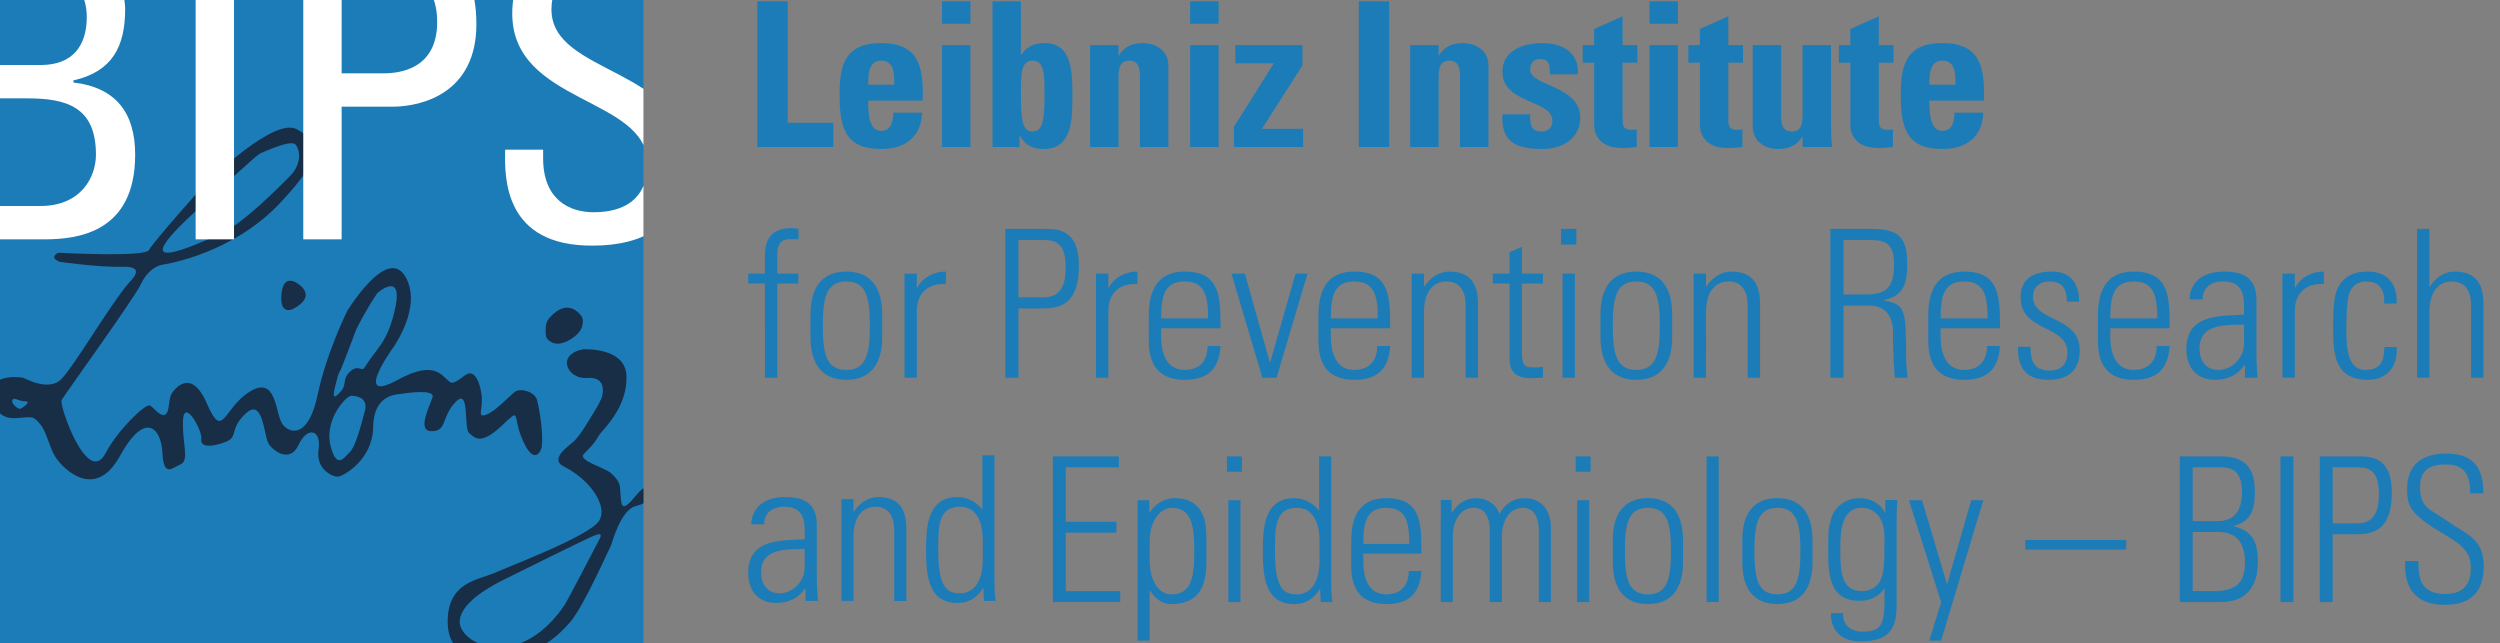 <?xml version="1.0" encoding="utf-8"?>
<!-- Generator: Adobe Illustrator 16.0.0, SVG Export Plug-In . SVG Version: 6.00 Build 0)  -->
<!DOCTYPE svg PUBLIC "-//W3C//DTD SVG 1.1//EN" "http://www.w3.org/Graphics/SVG/1.1/DTD/svg11.dtd">
<svg version="1.1" id="Ebene_1" xmlns="http://www.w3.org/2000/svg" xmlns:xlink="http://www.w3.org/1999/xlink" x="0px" y="0px"
	 width="477.734px" height="122.965px" viewBox="0 0 477.734 122.965" enable-background="new 0 0 477.734 122.965"
	 xml:space="preserve">
<rect x="0" y="0" width="477.734" height="122.965" fill="#808080" stroke="none"/>
<g id="Ebene_2">
	<g>
		<path fill="#1C7CB8" d="M144.712,28.088V0.256h5.82v23.206h8.712v4.626H144.712z"/>
		<path fill="#1C7CB8" d="M165.912,19.222c0,2.313,0.077,5.783,2.467,5.783c1.93,0,2.313-1.851,2.313-3.47h5.513
			c-0.077,2.12-0.771,3.855-2.082,5.05c-1.271,1.195-3.2,1.888-5.744,1.888c-7.016,0-7.939-4.278-7.939-10.369
			c0-5.32,0.771-9.869,7.939-9.869c7.324,0,8.136,4.742,7.941,10.986L165.912,19.222L165.912,19.222z M170.885,16.176
			c0-1.888,0.077-4.586-2.506-4.586c-2.505,0-2.467,2.929-2.467,4.586H170.885z"/>
		<path fill="#1C7CB8" d="M185.454,0.256v4.278h-5.436V0.256H185.454z M185.454,28.088h-5.436V8.622h5.436V28.088z"/>
		<path fill="#1C7CB8" d="M189.656,0.256h5.435V10.47h0.077c1.118-1.656,2.467-2.235,4.435-2.235c5.474,0,5.318,6.052,5.318,9.984
			c0,4.01,0.193,10.254-5.436,10.254c-2.082,0-3.585-0.655-4.587-2.544h-0.078v2.159h-5.165L189.656,0.256L189.656,0.256z
			 M199.601,18.182c0-3.894,0.039-6.592-2.313-6.592c-2.234,0-2.197,2.698-2.197,6.592c0,4.895,0.349,6.938,2.197,6.938
			C199.254,25.121,199.601,23.077,199.601,18.182z"/>
		<path fill="#1C7CB8" d="M213.747,10.588h0.077c0.539-0.887,1.195-1.465,1.927-1.813c0.771-0.385,1.658-0.539,2.66-0.539
			c2.583,0,4.857,1.542,4.857,4.24v15.612h-5.438V14.673c0-1.735-0.308-3.083-2.043-3.083c-1.732,0-2.043,1.348-2.043,3.083v13.415
			h-5.435V8.622h5.435L213.747,10.588L213.747,10.588z"/>
		<path fill="#1C7CB8" d="M232.865,0.256v4.278h-5.435V0.256H232.865z M232.865,28.088h-5.435V8.622h5.435V28.088z"/>
		<path fill="#1C7CB8" d="M248.901,12.476l-7.749,12.143h7.864v3.47h-13.224v-3.855l7.635-12.143h-7.364V8.622H248.9L248.901,12.476
			L248.901,12.476z"/>
		<path fill="#1C7CB8" d="M259.653,28.088V0.256h5.821v27.832H259.653z"/>
		<path fill="#1C7CB8" d="M274.917,10.588h0.077c0.54-0.887,1.195-1.465,1.928-1.813c0.771-0.385,1.657-0.539,2.659-0.539
			c2.583,0,4.857,1.542,4.857,4.24v15.612h-5.437V14.673c0-1.735-0.309-3.083-2.044-3.083c-1.732,0-2.043,1.348-2.043,3.083v13.415
			h-5.435V8.622h5.435L274.917,10.588L274.917,10.588z"/>
		<path fill="#1C7CB8" d="M292.417,21.843c-0.038,0.887,0,1.734,0.271,2.353c0.309,0.617,0.888,0.925,1.966,0.925
			c1.08,0,2.005-0.695,2.005-2.005c0-4.124-9.56-3.199-9.56-9.407c0-4.201,4.164-5.473,7.671-5.473c3.7,0,7.054,1.773,6.746,5.975
			h-5.32c0-1.349-0.153-2.159-0.538-2.505c-0.348-0.348-0.81-0.424-1.389-0.424c-1.195,0-1.853,0.77-1.853,2.082
			c0,3.083,9.563,2.928,9.563,9.174c0,3.392-2.775,5.936-7.286,5.936c-4.742,0-7.902-1.195-7.594-6.63L292.417,21.843
			L292.417,21.843z"/>
		<path fill="#1C7CB8" d="M302.438,8.622h2.196V5.537l5.437-2.428v5.513h2.813v3.354h-2.813v10.407c0,1.465-0.039,2.43,1.733,2.43
			c0.347,0,0.693,0,0.964-0.078v3.354c-0.731,0.078-1.503,0.193-2.813,0.193c-4.701,0-5.318-3.123-5.318-4.318V11.976h-2.196
			L302.438,8.622L302.438,8.622z"/>
		<path fill="#1C7CB8" d="M320.634,0.256v4.278h-5.437V0.256H320.634z M320.634,28.088h-5.437V8.622h5.437V28.088z"/>
		<path fill="#1C7CB8" d="M322.637,8.622h2.194V5.537l5.438-2.428v5.513h2.813v3.354h-2.813v10.407c0,1.465-0.039,2.43,1.733,2.43
			c0.349,0,0.693,0,0.964-0.078v3.354c-0.731,0.078-1.503,0.193-2.813,0.193c-4.703,0-5.318-3.123-5.318-4.318V11.976h-2.196
			L322.637,8.622L322.637,8.622z"/>
		<path fill="#1C7CB8" d="M344.454,26.123h-0.073c-0.541,0.848-1.158,1.465-1.932,1.811c-0.771,0.385-1.619,0.54-2.661,0.54
			c-2.581,0-4.854-1.542-4.854-4.24V8.622h5.435v13.49c0,1.735,0.313,3.008,2.044,3.008c1.733,0,2.043-1.273,2.043-3.008V8.622
			h5.437v15.611c0,1.272,0.077,2.583,0.189,3.855h-5.626L344.454,26.123L344.454,26.123z"/>
		<path fill="#1C7CB8" d="M351.392,8.622h2.198V5.537l5.435-2.428v5.513h2.813v3.354h-2.813v10.407c0,1.465-0.039,2.43,1.735,2.43
			c0.347,0,0.691,0,0.962-0.078v3.354c-0.731,0.078-1.503,0.193-2.813,0.193c-4.705,0-5.318-3.123-5.318-4.318V11.976h-2.198V8.622
			L351.392,8.622z"/>
		<path fill="#1C7CB8" d="M368.698,19.222c0,2.313,0.077,5.783,2.472,5.783c1.925,0,2.31-1.851,2.31-3.47h5.515
			c-0.077,2.12-0.771,3.855-2.082,5.05c-1.271,1.195-3.2,1.888-5.74,1.888c-7.02,0-7.943-4.278-7.943-10.369
			c0-5.32,0.771-9.869,7.943-9.869c7.32,0,8.132,4.742,7.938,10.986L368.698,19.222L368.698,19.222z M373.674,16.176
			c0-1.888,0.075-4.586-2.504-4.586c-2.509,0-2.472,2.929-2.472,4.586H373.674z"/>
	</g>
	<g>
		<path fill="#1C7CB8" d="M146.168,54.179h-3.189v-1.89h3.189V48.94c0-1.891,0.276-5.359,5.082-5.359
			c0.355,0,0.749,0.079,1.34,0.159v1.968h-1.771c-2.285,0-2.285,2.051-2.285,3.192v3.389h4.02v1.89h-4.02v18.006h-2.364
			L146.168,54.179L146.168,54.179z"/>
		<path fill="#1C7CB8" d="M154.875,64.383v-4.292c0-5.163,2.206-8.196,6.855-8.196c4.647,0,6.854,3.033,6.854,8.196v4.292
			c0,5.162-2.206,8.195-6.854,8.195C157.081,72.579,154.875,69.545,154.875,64.383z M157.239,62.217
			c0,5.201,0.591,8.473,4.491,8.473c3.899,0,4.492-3.271,4.492-8.473c0-5.161-0.593-8.43-4.492-8.43
			C157.83,53.787,157.239,57.056,157.239,62.217z"/>
		<path fill="#1C7CB8" d="M175.203,54.968h0.079c0.985-1.891,3.073-3.073,5.477-3.073v2.403c-3.349-0.275-5.555,1.733-5.555,5.083
			v12.805h-2.364V52.29h2.364L175.203,54.968L175.203,54.968z"/>
		<path fill="#1C7CB8" d="M192.103,43.74h7.801c2.364,0,6.265,0.314,6.265,6.894c0,5.713-1.852,8.315-6.736,8.315h-4.808v13.236
			h-2.521L192.103,43.74L192.103,43.74z M194.625,56.821h4.688c2.64,0,4.334-1.261,4.334-5.714c0-4.846-2.089-5.241-4.374-5.241
			h-4.649L194.625,56.821L194.625,56.821z"/>
		<path fill="#1C7CB8" d="M211.8,54.968h0.079c0.985-1.891,3.073-3.073,5.479-3.073v2.403c-3.352-0.275-5.558,1.733-5.558,5.083
			v12.805h-2.362V52.29h2.362V54.968L211.8,54.968z"/>
		<path fill="#1C7CB8" d="M221.885,62.729v1.537c0,2.76,0.749,6.422,4.492,6.422c2.955,0,4.413-1.893,4.373-4.569h2.482
			c-0.276,4.805-2.876,6.461-6.855,6.461c-3.428,0-6.854-1.379-6.854-7.408v-4.884c0-5.752,2.401-8.392,6.854-8.392
			c6.855,0,6.855,4.926,6.855,10.833H221.885L221.885,62.729z M230.868,60.838c0-4.411-0.709-7.051-4.491-7.051
			c-3.781,0-4.492,2.641-4.492,7.051H230.868z"/>
		<path fill="#1C7CB8" d="M242.646,69.191h0.08l4.846-16.902h2.285l-5.91,19.896h-2.718l-5.91-19.896h2.561L242.646,69.191z"/>
		<path fill="#1C7CB8" d="M254.307,62.729v1.537c0,2.76,0.748,6.422,4.49,6.422c2.954,0,4.413-1.893,4.373-4.569h2.483
			c-0.276,4.805-2.877,6.461-6.856,6.461c-3.429,0-6.854-1.379-6.854-7.408v-4.884c0-5.752,2.403-8.392,6.854-8.392
			c6.856,0,6.856,4.926,6.856,10.833H254.307L254.307,62.729z M263.291,60.838c0-4.411-0.709-7.051-4.492-7.051
			c-3.781,0-4.49,2.641-4.49,7.051H263.291z"/>
		<path fill="#1C7CB8" d="M272.114,72.186h-2.363V52.29h2.363v2.442h0.079c1.143-1.654,2.679-2.836,4.806-2.836
			c4.925,0,5.438,3.665,5.438,6.264v14.027h-2.364V58.279c0-2.326-0.906-4.492-3.664-4.492c-2.128,0-4.294,1.457-4.294,5.91
			L272.114,72.186L272.114,72.186z"/>
		<path fill="#1C7CB8" d="M285.271,54.179v-1.89h3.189v-4.098l2.364-1.025v5.123h4.02v1.89h-4.02v12.764
			c0,2.642,0.276,3.271,2.166,3.271c0.789,0,1.34-0.041,1.854-0.117v2.049c-0.711,0.078-1.496,0.117-2.245,0.117
			c-3.19,0-4.139-1.418-4.139-3.859V54.179H285.271z"/>
		<path fill="#1C7CB8" d="M298.311,46.734V43.74h2.916v2.994H298.311z M298.588,72.186V52.29h2.362v19.896H298.588z"/>
		<path fill="#1C7CB8" d="M305.838,64.383v-4.292c0-5.163,2.204-8.196,6.854-8.196c4.651,0,6.857,3.033,6.857,8.196v4.292
			c0,5.162-2.206,8.195-6.857,8.195C308.042,72.581,305.838,69.545,305.838,64.383z M308.199,62.217c0,5.201,0.591,8.473,4.49,8.473
			c3.9,0,4.492-3.271,4.492-8.473c0-5.161-0.592-8.43-4.492-8.43C308.79,53.787,308.199,57.056,308.199,62.217z"/>
		<path fill="#1C7CB8" d="M326.007,72.186h-2.363V52.29h2.363v2.442h0.08c1.142-1.654,2.678-2.836,4.807-2.836
			c4.925,0,5.437,3.665,5.437,6.264v14.027h-2.361V58.279c0-2.326-0.908-4.492-3.665-4.492c-2.129,0-4.295,1.457-4.295,5.91
			L326.007,72.186L326.007,72.186z"/>
		<path fill="#1C7CB8" d="M352.28,58.396v13.79h-2.521V43.74h7.839c5.479,0,6.854,1.812,6.854,6.816
			c0,3.545-0.591,5.909-4.408,6.776v0.079c3.979,0.828,4.213,1.299,4.213,11.464c0,1.104,0.195,2.207,0.275,3.311h-2.4
			c-0.236-0.828-0.354-5.557-0.396-7.092c-0.039-1.221,0.789-6.698-4.687-6.698H352.28z M352.28,56.268h4.101
			c3.781,0,5.555-0.985,5.555-5.752c0-3.9-1.537-4.649-4.49-4.649h-5.163L352.28,56.268L352.28,56.268z"/>
		<path fill="#1C7CB8" d="M370.837,62.729v1.537c0,2.76,0.749,6.422,4.493,6.422c2.952,0,4.41-1.893,4.369-4.569h2.486
			c-0.277,4.805-2.88,6.461-6.855,6.461c-3.429,0-6.854-1.379-6.854-7.408v-4.884c0-5.752,2.4-8.392,6.854-8.392
			c6.855,0,6.855,4.926,6.855,10.833H370.837L370.837,62.729z M379.818,60.838c0-4.411-0.71-7.051-4.488-7.051
			c-3.781,0-4.493,2.641-4.493,7.051H379.818z"/>
		<path fill="#1C7CB8" d="M391.558,72.581c-4.295,0-5.987-2.09-5.946-6.306h2.402c0,2.72,0.63,4.531,3.664,4.531
			c2.284,0,3.39-1.301,3.39-3.506c0-5.199-8.946-3.861-8.946-10.441c0-3.664,2.522-4.964,5.989-4.964c3.939,0,5.2,2.718,5.2,5.753
			h-2.325c-0.116-2.521-0.789-3.861-3.467-3.861c-1.692,0-3.034,1.103-3.034,2.875c0,4.964,8.942,3.625,8.942,10.282
			C397.427,70.688,395.263,72.581,391.558,72.581z"/>
		<path fill="#1C7CB8" d="M403.26,62.729v1.537c0,2.76,0.75,6.422,4.492,6.422c2.953,0,4.411-1.893,4.374-4.569h2.479
			c-0.275,4.805-2.873,6.461-6.854,6.461c-3.43,0-6.855-1.379-6.855-7.408v-4.884c0-5.752,2.401-8.392,6.855-8.392
			c6.854,0,6.854,4.926,6.854,10.833H403.26L403.26,62.729z M412.241,60.838c0-4.411-0.708-7.051-4.488-7.051
			c-3.785,0-4.492,2.641-4.492,7.051H412.241z"/>
		<path fill="#1C7CB8" d="M428.985,69.743h-0.08c-1.26,1.893-3.191,2.836-5.634,2.836c-3.546,0-5.476-2.404-5.476-5.869
			c0-6.975,7.013-6.266,11.028-6.583v-1.654c0-2.915-0.862-4.688-4.018-4.688c-2.167,0-3.898,1.063-3.898,3.428h-2.521
			c0.193-3.821,3.15-5.319,6.617-5.319c2.011,0,6.188,0.197,6.188,5.28v10.008c0,1.418,0,2.678,0.234,5.004h-2.442L428.985,69.743
			L428.985,69.743z M428.826,62.02c-3.387,0.119-8.51-0.274-8.51,4.572c0,2.244,1.142,4.098,3.585,4.098
			c2.721,0,4.925-2.442,4.925-5.043V62.02L428.826,62.02z"/>
		<path fill="#1C7CB8" d="M438.519,54.968h0.075c0.985-1.891,3.075-3.073,5.478-3.073v2.403c-3.349-0.275-5.553,1.733-5.553,5.083
			v12.805h-2.365V52.29h2.365V54.968z"/>
		<path fill="#1C7CB8" d="M455.613,58.001c0.122-2.481-0.787-4.215-3.506-4.215c-1.456,0-2.68,0.827-3.191,2.284
			c-0.313,0.908-0.55,3.626-0.55,6.265c0,3.586,0,8.354,3.662,8.354c3.113,0,3.507-1.971,3.626-4.373h2.365
			c0.195,5.357-3.587,6.265-5.438,6.265c-6.733,0-6.733-5.32-6.733-10.246c0-1.967,0.077-5.081,0.589-6.579
			c1.025-2.836,3.271-3.861,5.987-3.861c3.43,0,5.755,1.93,5.557,6.106H455.613L455.613,58.001z"/>
		<path fill="#1C7CB8" d="M461.88,72.186V43.74h2.361v10.991h0.079c1.145-1.654,2.678-2.836,4.811-2.836
			c4.923,0,5.437,3.665,5.437,6.264v14.026h-2.363V58.279c0-2.326-0.905-4.492-3.665-4.492c-2.129,0-4.296,1.457-4.296,5.91v12.491
			L461.88,72.186L461.88,72.186z"/>
	</g>
	<g>
		<path fill="#1C7CB8" d="M213.803,87.213v2.082h-10.14v10.408h9.675v2.082h-9.675v11.18h10.408v2.08h-12.875V87.213H213.803z"/>
		<path fill="#1C7CB8" d="M219.622,97.932l0.077-0.039c1.233-1.891,3.161-2.699,4.703-2.699c6.091,0,6.129,5.32,6.129,7.865v4.355
			c0,5.049-1.735,8.018-6.708,8.018c-1.426,0-2.853-0.693-4.047-2.545l-0.077-0.037v9.56h-2.313V95.581h2.234L219.622,97.932
			L219.622,97.932z M219.699,107.029c0,4.433,2.004,6.552,4.125,6.552c3.816,0,4.396-3.197,4.396-8.287
			c0-5.049-0.578-8.248-4.396-8.248c-1.503,0-4.125,1.695-4.125,6.515V107.029z"/>
		<path fill="#1C7CB8" d="M234.461,90.145v-2.93h2.854v2.93H234.461z M234.73,115.045V95.581h2.313v19.465L234.73,115.045
			L234.73,115.045z"/>
		<path fill="#1C7CB8" d="M252.269,112.581l-0.077,0.037c-1.195,1.853-2.66,2.813-4.937,2.813c-5.628,0-5.936-5.59-5.936-10.139
			c0-3.738,0-10.1,5.975-10.1c1.773,0,3.51,0.809,4.703,2.313l0.077,0.039V87.213h2.313v23.979c0,1.927,0.114,3.199,0.229,3.854
			h-2.236L252.269,112.581z M252.153,107.066v-3.469c0-1.156,0-6.553-4.355-6.553c-4.161,0-4.161,3.775-4.161,8.326
			c0,7.246,1.732,8.209,4.238,8.209C250.072,113.581,252.153,111.809,252.153,107.066z"/>
		<path fill="#1C7CB8" d="M260.517,105.793v1.504c0,2.699,0.731,6.283,4.395,6.283c2.894,0,4.318-1.852,4.279-4.471h2.428
			c-0.269,4.703-2.813,6.322-6.708,6.322c-3.354,0-6.708-1.351-6.708-7.248v-4.781c0-5.627,2.354-8.209,6.708-8.209
			c6.708,0,6.708,4.818,6.708,10.6H260.517z M269.307,103.945c0-4.317-0.695-6.899-4.396-6.899s-4.395,2.582-4.395,6.899H269.307z"
			/>
		<path fill="#1C7CB8" d="M277.631,115.045h-2.313V95.54h2.082v2.431h0.078c0.925-1.58,2.467-2.775,4.625-2.775
			c2.004,0,3.775,1.119,4.434,3.047c0.964-1.928,2.62-3.047,4.78-3.047c3.238,0,4.934,2.236,5.049,5.356v14.496h-2.313v-13.916
			c-0.038-1.928-0.732-4.086-3.01-4.086c-2.929,0-4.046,2.929-4.046,5.474v12.528h-2.313v-13.916
			c-0.038-1.928-0.732-4.086-3.006-4.086c-2.933,0-4.05,2.929-4.05,5.474L277.631,115.045L277.631,115.045z"/>
		<path fill="#1C7CB8" d="M301.104,90.145v-2.93h2.853v2.93H301.104z M301.377,115.045V95.581h2.313v19.465L301.377,115.045
			L301.377,115.045z"/>
		<path fill="#1C7CB8" d="M308.195,107.415v-4.203c0-5.049,2.159-8.019,6.709-8.019c4.549,0,6.707,2.97,6.707,8.019v4.203
			c0,5.049-2.158,8.019-6.707,8.019C310.354,115.432,308.195,112.463,308.195,107.415z M310.51,105.293
			c0,5.09,0.579,8.287,4.396,8.287c3.815,0,4.396-3.197,4.396-8.287c0-5.049-0.579-8.248-4.396-8.248
			C311.089,97.045,310.51,100.245,310.51,105.293z"/>
		<path fill="#1C7CB8" d="M326.119,115.045V87.213h2.313v27.832H326.119z"/>
		<path fill="#1C7CB8" d="M332.94,107.415v-4.203c0-5.049,2.16-8.019,6.707-8.019c4.55,0,6.709,2.97,6.709,8.019v4.203
			c0,5.049-2.159,8.019-6.709,8.019C335.101,115.432,332.94,112.463,332.94,107.415z M335.257,105.293
			c0,5.09,0.575,8.287,4.393,8.287c3.819,0,4.396-3.197,4.396-8.287c0-5.049-0.577-8.248-4.396-8.248
			C335.832,97.045,335.257,100.245,335.257,105.293z"/>
		<path fill="#1C7CB8" d="M360.272,95.54h2.273c-0.077,1.853-0.116,2.815-0.116,3.817v16.384c0,4.276-1.313,6.821-6.862,6.821
			c-4.855,0-5.819-3.432-5.667-5.396h2.314c-0.154,2.234,1.503,3.545,3.663,3.545c4.509,0,4.237-2.426,4.237-8.248h-0.077
			c-1.002,1.658-2.854,2.354-4.701,2.354c-5.591,0-5.977-4.819-5.977-9.137c0-4.512,0.037-4.549,0.577-6.631
			c0.191-0.809,1.542-3.854,5.474-3.854c1.97,0,3.936,1,4.781,2.736l0.078,0.076L360.272,95.54L360.272,95.54z M351.677,104.87
			c0,4.049,0,8.096,4.203,8.096c1.927,0,3.158-1.271,3.507-2.196c0.579-1.504,0.73-2.392,0.73-8.097
			c0-4.086-2.194-5.627-4.354-5.627C351.754,97.045,351.677,101.979,351.677,104.87z"/>
		<path fill="#1C7CB8" d="M370.947,115.084l-6.166-19.504h2.506l4.741,15.957h0.075l4.588-15.957h2.314l-8.061,26.83h-2.271
			L370.947,115.084z"/>
		<path fill="#1C7CB8" d="M387.021,105.023v-1.852h19.274v1.852H387.021z"/>
		<path fill="#1C7CB8" d="M416.55,115.045V87.213h7.747c4.354,0,6.591,1.773,6.591,6.67c0,3.354-0.54,5.666-4.046,6.631v0.076
			c3.66,0.771,4.625,3.201,4.625,6.707c0,5.012-2.392,7.748-7.058,7.748H416.55z M423.757,99.588c3.546,0,4.665-2.428,4.665-5.588
			c0-4.627-2.545-4.703-4.513-4.703h-4.896v10.291H423.757L423.757,99.588z M419.014,112.965h3.932c4.086,0,6.056-1.389,6.056-5.477
			c0-2.467-0.733-5.82-4.978-5.82h-5.01V112.965L419.014,112.965z"/>
		<path fill="#1C7CB8" d="M438.247,87.213v27.832h-2.468V87.213H438.247z"/>
		<path fill="#1C7CB8" d="M443.298,87.213h7.631c2.313,0,6.13,0.311,6.13,6.746c0,5.59-1.813,8.135-6.591,8.135h-4.704v12.951
			h-2.466V87.213z M445.762,100.014h4.588c2.584,0,4.242-1.236,4.242-5.592c0-4.74-2.044-5.125-4.28-5.125h-4.55V100.014
			L445.762,100.014z"/>
		<path fill="#1C7CB8" d="M472.052,94.27c-0.077-3.432-0.926-5.514-4.702-5.514c-3.006,0-4.896,1.041-4.896,4.318
			c0,4.125,2.08,4.238,5.243,6.514c3.432,2.469,6.939,3.201,6.939,8.596c0,4.976-2.545,7.4-7.402,7.4
			c-5.435,0-7.865-2.928-7.635-8.363h2.545c0,3.084,0.234,6.283,5.206,6.283c3.236,0,4.814-1.734,4.814-4.936
			c0-3.777-2.506-4.855-6.513-7.324c-5.396-3.314-5.629-4.973-5.667-7.748c-0.039-4.818,3.008-6.824,7.559-6.824
			c5.779,0,7.014,3.586,7.014,7.596L472.052,94.27L472.052,94.27z"/>
		<path fill="#1C7CB8" d="M153.926,112.447h-0.077c-1.233,1.851-3.123,2.775-5.515,2.775c-3.468,0-5.356-2.352-5.356-5.744
			c0-6.824,6.86-6.129,10.794-6.438v-1.617c0-2.854-0.849-4.588-3.934-4.588c-2.121,0-3.814,1.041-3.814,3.354h-2.468
			c0.191-3.739,3.085-5.205,6.477-5.205c1.966,0,6.053,0.193,6.053,5.166v9.791c0,1.39,0,2.623,0.231,4.896h-2.392L153.926,112.447
			L153.926,112.447z M153.771,104.891c-3.315,0.115-8.326-0.271-8.326,4.474c0,2.196,1.117,4.008,3.506,4.008
			c2.662,0,4.82-2.39,4.82-4.935V104.891z"/>
		<path fill="#1C7CB8" d="M163.097,114.836h-2.314V95.37h2.314v2.391h0.074c1.119-1.618,2.623-2.774,4.704-2.774
			c4.819,0,5.319,3.584,5.319,6.129v13.725h-2.313V101.23c0-2.274-0.885-4.396-3.584-4.396c-2.078,0-4.199,1.428-4.199,5.783
			L163.097,114.836L163.097,114.836z"/>
		<path fill="#1C7CB8" d="M187.92,112.37l-0.074,0.039c-1.198,1.852-2.661,2.813-4.937,2.813c-5.629,0-5.938-5.59-5.938-10.139
			c0-3.738,0-10.1,5.977-10.1c1.773,0,3.508,0.811,4.703,2.313l0.077,0.041V87.004h2.313v23.979c0,1.927,0.114,3.199,0.231,3.854
			h-2.235L187.92,112.37z M187.804,106.857v-3.469c0-1.158,0-6.555-4.355-6.555c-4.163,0-4.163,3.777-4.163,8.326
			c0,7.248,1.735,8.211,4.242,8.211C185.724,113.372,187.804,111.6,187.804,106.857z"/>
	</g>
</g>
<g id="Ebene_3" display="none">
	<path display="inline" fill="#3676B5" d="M477.567,94.057c0-4.012-1.234-7.6-7.019-7.6c-4.554,0-7.599,2.008-7.563,6.828
		c0.039,2.775,0.272,4.436,5.672,7.75c4.011,2.469,6.518,3.549,6.518,7.328c0,3.199-1.579,4.936-4.82,4.936
		c-4.973,0-5.207-3.201-5.207-6.285h-2.545c-0.229,5.438,2.199,8.369,7.637,8.369c4.859,0,7.403-2.432,7.403-7.406
		c0-5.397-3.509-6.131-6.94-8.6c-3.162-2.273-5.246-2.391-5.246-6.518c0-3.277,1.894-4.32,4.898-4.32
		c3.779,0,4.629,2.084,4.704,5.518H477.567z M449.069,89.083h4.55c2.238,0,4.281,0.385,4.281,5.127c0,4.356-1.66,5.592-4.242,5.592
		h-4.589V89.083z M446.601,114.842h2.469v-12.957h4.703c4.783,0,6.596-2.545,6.596-8.139c0-6.439-3.813-6.748-6.132-6.748h-7.636
		V114.842L446.601,114.842z M439.39,114.842h2.468V87h-2.468V114.842z M422.925,101.459h5.015c4.239,0,4.976,3.355,4.976,5.824
		c0,4.086-1.971,5.475-6.058,5.475h-3.933V101.459z M428.323,114.842c4.665,0,7.06-2.738,7.06-7.75c0-3.512-0.969-5.939-4.632-6.711
		v-0.076c3.514-0.965,4.053-3.277,4.053-6.635c0-4.896-2.238-6.67-6.593-6.67h-7.756v27.842H428.323L428.323,114.842z
		 M422.925,99.377V89.083h4.896c1.966,0,4.512,0.076,4.512,4.703c0,3.162-1.117,5.592-4.664,5.592L422.925,99.377L422.925,99.377z
		 M410.648,102.965h-19.282v1.85h19.282V102.965z M370.948,103.734c0-4.317,0.694-6.901,4.397-6.901
		c3.704,0,4.396,2.584,4.396,6.901H370.948z M382.056,105.586c0-5.785,0-10.605-6.71-10.605c-4.357,0-6.71,2.584-6.71,8.215v4.781
		c0,5.9,3.354,7.25,6.71,7.25c3.894,0,6.438-1.621,6.71-6.324h-2.43c0.036,2.621-1.39,4.474-4.28,4.474
		c-3.664,0-4.397-3.588-4.397-6.285v-1.504L382.056,105.586L382.056,105.586z M364.703,87h-2.854v2.93h2.854V87z M364.433,95.368
		h-2.314v19.475h2.314V95.368z M355.178,97.795l-0.077-0.074c-0.848-1.736-2.815-2.738-4.782-2.738
		c-3.933,0-5.283,3.047-5.476,3.855c-0.541,2.082-0.578,2.121-0.578,6.633c0,4.318,0.386,9.141,5.976,9.141
		c1.854,0,3.704-0.694,4.705-2.354h0.078c0,5.824,0.271,8.254-4.241,8.254c-2.159,0-3.818-1.313-3.664-3.549h-2.313
		c-0.153,1.969,0.81,5.398,5.669,5.398c5.553,0,6.865-2.543,6.865-6.824V99.146c0-1.002,0.038-1.967,0.114-3.817h-2.274
		L355.178,97.795L355.178,97.795z M350.665,96.833c2.16,0,4.358,1.541,4.358,5.631c0,5.707-0.153,6.595-0.73,8.099
		c-0.349,0.924-1.581,2.196-3.511,2.196c-4.206,0-4.206-4.049-4.206-8.098C346.576,101.768,346.654,96.833,350.665,96.833
		 M334.854,96.833c3.819,0,4.396,3.201,4.396,8.254c0,5.09-0.577,8.291-4.396,8.291c-3.816,0-4.396-3.201-4.396-8.291
		C330.458,100.034,331.038,96.833,334.854,96.833 M334.854,115.229c4.553,0,6.712-2.971,6.712-8.021v-4.203
		c0-5.053-2.159-8.021-6.712-8.021c-4.551,0-6.71,2.97-6.71,8.021v4.203C328.145,112.258,330.304,115.229,334.854,115.229
		 M323.941,87h-2.313v27.842h2.313V87z M310.716,96.833c3.817,0,4.396,3.201,4.396,8.254c0,5.09-0.579,8.291-4.396,8.291
		s-4.396-3.201-4.396-8.291C306.319,100.034,306.896,96.833,310.716,96.833 M310.716,115.229c4.552,0,6.711-2.971,6.711-8.021
		v-4.203c0-5.053-2.159-8.021-6.711-8.021c-4.551,0-6.708,2.97-6.708,8.021v4.203C304.008,112.258,306.165,115.229,310.716,115.229
		 M300.073,87h-2.854v2.93h2.854V87z M299.802,95.368h-2.313v19.475h2.313V95.368z M274.041,102.309
		c0-2.545,1.119-5.477,4.051-5.477c2.274,0,2.969,2.16,3.01,4.086v13.922h2.313v-12.531c0-2.547,1.119-5.479,4.048-5.479
		c2.276,0,2.972,2.16,3.007,4.088v13.922h2.314v-14.5c-0.115-3.125-1.811-5.359-5.051-5.359c-2.159,0-3.818,1.117-4.782,3.047
		c-0.656-1.93-2.43-3.047-4.435-3.047c-2.161,0-3.703,1.193-4.628,2.775h-0.077v-2.428h-2.082v19.512h2.313V102.309L274.041,102.309
		z M257.229,103.734c0-4.317,0.691-6.901,4.395-6.901s4.398,2.584,4.398,6.901H257.229z M268.335,105.586
		c0-5.785,0-10.605-6.711-10.605c-4.354,0-6.71,2.584-6.71,8.215v4.781c0,5.9,3.355,7.25,6.71,7.25c3.896,0,6.441-1.621,6.711-6.324
		h-2.43c0.038,2.621-1.389,4.474-4.281,4.474c-3.663,0-4.395-3.588-4.395-6.285v-1.504L268.335,105.586L268.335,105.586z
		 M249.399,114.842h2.239c-0.116-0.656-0.231-1.93-0.231-3.855V87h-2.316v10.334l-0.075-0.039c-1.195-1.504-2.932-2.313-4.704-2.313
		c-5.979,0-5.979,6.363-5.979,10.104c0,4.549,0.311,10.143,5.939,10.143c2.271,0,3.739-0.963,4.935-2.815l0.078-0.039
		L249.399,114.842z M244.888,113.375c-2.509,0-4.242-0.965-4.242-8.213c0-4.551,0-8.33,4.166-8.33c4.355,0,4.355,5.398,4.355,6.557
		v3.471C249.169,111.604,247.087,113.375,244.888,113.375 M234.63,87h-2.852v2.93h2.852V87z M234.363,95.368h-2.316v19.475h2.316
		V95.368z M217.239,95.368h-2.236v26.84h2.313v-9.563l0.077,0.037c1.194,1.854,2.624,2.547,4.05,2.547
		c4.974,0,6.709-2.971,6.709-8.021v-4.357c0-2.545-0.036-7.867-6.129-7.867c-1.543,0-3.474,0.81-4.706,2.701l-0.077,0.039
		L217.239,95.368L217.239,95.368z M217.316,103.35c0-4.82,2.623-6.518,4.126-6.518c3.816,0,4.396,3.201,4.396,8.254
		c0,5.09-0.578,8.291-4.396,8.291c-2.121,0-4.126-2.123-4.126-6.557V103.35z M199.114,87v27.842h12.881v-2.084h-10.412v-11.184
		h9.682v-2.082h-9.682v-10.41h10.144V87H199.114z M186.843,114.301h2.237c-0.116-0.654-0.229-1.928-0.229-3.855V86.458h-2.315
		v10.334l-0.077-0.037c-1.194-1.504-2.93-2.313-4.704-2.313c-5.978,0-5.978,6.363-5.978,10.104c0,4.549,0.309,10.143,5.938,10.143
		c2.277,0,3.742-0.963,4.938-2.813l0.078-0.039L186.843,114.301z M182.33,112.836c-2.506,0-4.241-0.963-4.241-8.215
		c0-4.551,0-8.33,4.164-8.33c4.358,0,4.358,5.398,4.358,6.557v3.471C186.611,111.063,184.529,112.836,182.33,112.836
		 M162.509,102.077c0-4.356,2.121-5.785,4.204-5.785c2.7,0,3.586,2.123,3.586,4.396v13.613h2.313v-13.729
		c0-2.547-0.5-6.131-5.322-6.131c-2.081,0-3.585,1.156-4.704,2.774h-0.077v-2.391h-2.313V114.3h2.313V102.077z M153.833,94.827
		v13.729c0,1.35-1.118,4.28-4.242,4.28c-3.354,0-3.239-4.09-3.239-4.629V94.827h-2.313v13.769c0,3.161,1.118,6.092,5.128,6.092
		c2.161,0,3.549-0.888,4.897-2.543h0.078v2.157h2.005V94.827H153.833z M174.349,51.444h-2.314V70.92h2.314V58.386
		c0-3.278,2.158-5.243,5.438-4.976v-2.351c-2.354,0-4.396,1.157-5.358,3.009h-0.078L174.349,51.444L174.349,51.444z M163.59,48.899
		h2.47v-3.895h-2.47V48.899z M157.497,48.899h2.469v-3.895h-2.469V48.899z M165.518,51.444v13.729c0,1.351-1.118,4.281-4.242,4.281
		c-3.355,0-3.24-4.088-3.24-4.627V51.444h-2.313v13.77c0,3.162,1.116,6.091,5.129,6.091c2.16,0,3.548-0.888,4.896-2.543h0.078v2.159
		h2.005V51.444H165.518z M147.162,70.92h2.314V53.295h3.934v-1.852h-3.934v-3.317c0-1.117,0-3.122,2.234-3.122h1.736v-1.929
		c-0.579-0.076-0.964-0.154-1.311-0.154c-4.705,0-4.977,3.393-4.977,5.245v3.277h-3.124v1.852h3.124V70.92H147.162z M475.366,52.96
		l-0.075-0.077c-0.85-1.736-2.813-2.738-4.782-2.738c-3.935,0-5.282,3.046-5.478,3.855c-0.539,2.084-0.577,2.123-0.577,6.634
		c0,4.32,0.387,9.14,5.979,9.14c1.85,0,3.7-0.692,4.703-2.354h0.076c0,5.824,0.271,8.254-4.24,8.254
		c-2.159,0-3.818-1.313-3.664-3.549h-2.313c-0.153,1.967,0.81,5.398,5.667,5.398c5.556,0,6.864-2.547,6.864-6.824v-16.39
		c0-1.002,0.041-1.966,0.118-3.816h-2.277L475.366,52.96L475.366,52.96z M470.34,51.996c2.159,0,4.356,1.543,4.356,5.63
		c0,5.708-0.152,6.595-0.729,8.099c-0.349,0.926-1.582,2.197-3.511,2.197c-4.203,0-4.203-4.047-4.203-8.097
		C466.253,56.932,466.328,51.996,470.34,51.996 M450.674,57.78c0-4.357,2.118-5.785,4.203-5.785c2.697,0,3.588,2.122,3.588,4.396
		v13.613h2.313V56.277c0-2.545-0.502-6.131-5.319-6.131c-2.085,0-3.59,1.156-4.705,2.777h-0.077V50.53h-2.314v19.477h2.314
		L450.674,57.78L450.674,57.78z M441.995,50.53v13.73c0,1.35-1.115,4.281-4.24,4.281c-3.354,0-3.239-4.088-3.239-4.629V50.53H432.2
		V64.3c0,3.162,1.119,6.091,5.127,6.091c2.161,0,3.553-0.888,4.9-2.543h0.074v2.159h2.008V50.53H441.995z M418.05,70.006V57.78
		c0-4.357,2.12-5.785,4.202-5.785c2.697,0,3.588,2.122,3.588,4.396v13.613h2.313V56.277c0-2.545-0.502-6.131-5.323-6.131
		c-2.083,0-3.586,1.156-4.701,2.777h-0.079v-10.76h-2.313v27.843H418.05L418.05,70.006z M412.533,56.123
		c0.192-4.088-2.083-5.978-5.438-5.978c-2.66,0-4.858,1.002-5.861,3.779c-0.501,1.464-0.577,4.512-0.577,6.439
		c0,4.823,0,10.026,6.596,10.026c1.813,0,5.516-0.887,5.32-6.131h-2.313c-0.116,2.354-0.502,4.281-3.548,4.281
		c-3.589,0-3.589-4.666-3.589-8.177c0-2.583,0.233-5.244,0.54-6.131c0.501-1.428,1.697-2.237,3.123-2.237
		c2.662,0,3.548,1.697,3.435,4.127L412.533,56.123L412.533,56.123z M397.34,64.877c0-6.521-8.754-5.208-8.754-10.066
		c0-1.735,1.31-2.815,2.969-2.815c2.625,0,3.277,1.312,3.396,3.78h2.273c0-2.971-1.233-5.63-5.092-5.63
		c-3.395,0-5.859,1.272-5.859,4.859c0,6.439,8.752,5.129,8.752,10.22c0,2.158-1.077,3.433-3.314,3.433
		c-2.971,0-3.585-1.775-3.585-4.437h-2.354c-0.038,4.129,1.621,6.17,5.824,6.17C395.219,70.391,397.34,68.542,397.34,64.877
		 M377.106,50.53h-2.314v19.477h2.314V57.472c0-3.278,2.159-5.243,5.438-4.975v-2.351c-2.353,0-4.396,1.156-5.359,3.008h-0.077
		L377.106,50.53L377.106,50.53z M364.534,51.996c3.818,0,4.397,3.202,4.397,8.253c0,5.089-0.579,8.292-4.397,8.292
		c-3.814,0-4.396-3.201-4.396-8.292C360.139,55.198,360.719,51.996,364.534,51.996 M364.534,70.391c4.554,0,6.711-2.971,6.711-8.021
		v-4.204c0-5.05-2.157-8.021-6.711-8.021c-4.55,0-6.709,2.97-6.709,8.021v4.204C357.825,67.42,359.984,70.391,364.534,70.391
		 M349.92,70.006h2.315V52.382h3.932V50.53h-3.932v-3.317c0-1.117,0-3.122,2.232-3.122h1.734v-1.929
		c-0.578-0.076-0.964-0.154-1.311-0.154c-4.705,0-4.978,3.393-4.978,5.246v3.276h-3.124v1.852h3.124v17.625L349.92,70.006
		L349.92,70.006z M344.012,64.877c0-6.521-8.752-5.208-8.752-10.066c0-1.735,1.31-2.815,2.967-2.815c2.623,0,3.278,1.312,3.395,3.78
		h2.276c0-2.971-1.235-5.63-5.092-5.63c-3.396,0-5.861,1.272-5.861,4.859c0,6.439,8.752,5.129,8.752,10.22
		c0,2.158-1.08,3.433-3.314,3.433c-2.971,0-3.584-1.775-3.584-4.437h-2.354c-0.037,4.129,1.622,6.17,5.824,6.17
		C341.892,70.391,344.012,68.542,344.012,64.877 M318.041,57.78c0-4.357,2.122-5.785,4.204-5.785c2.699,0,3.588,2.122,3.588,4.396
		v13.613h2.313V56.277c0-2.545-0.5-6.131-5.322-6.131c-2.082,0-3.588,1.156-4.703,2.777h-0.076V50.53h-2.313v19.477h2.313V57.78
		H318.041z M304.964,51.996c3.816,0,4.396,3.202,4.396,8.253c0,5.089-0.577,8.292-4.396,8.292c-3.816,0-4.396-3.201-4.396-8.292
		C300.566,55.198,301.146,51.996,304.964,51.996 M304.964,70.391c4.552,0,6.711-2.971,6.711-8.021v-4.204
		c0-5.05-2.159-8.021-6.711-8.021c-4.554,0-6.709,2.97-6.709,8.021v4.204C298.255,67.42,300.41,70.391,304.964,70.391
		 M294.024,42.162h-2.854v2.931h2.854V42.162z M293.757,50.53h-2.313v19.477h2.313V50.53z M281.09,52.382v13.921
		c0,2.391,0.926,3.779,4.052,3.779c0.729,0,1.501-0.039,2.193-0.115v-2.006c-0.499,0.076-1.041,0.115-1.812,0.115
		c-1.854,0-2.122-0.617-2.122-3.201V52.382h3.933V50.53h-3.933v-5.012l-2.313,1.003v4.009h-3.125v1.852H281.09z M264.646,57.78
		c0-4.357,2.12-5.785,4.203-5.785c2.697,0,3.586,2.122,3.586,4.396v13.613h2.313V56.277c0-2.545-0.5-6.131-5.322-6.131
		c-2.08,0-3.587,1.156-4.701,2.777h-0.077V50.53h-2.315v19.477h2.315L264.646,57.78L264.646,57.78z M247.832,58.899
		c0-4.319,0.695-6.903,4.396-6.903c3.703,0,4.396,2.584,4.396,6.903H247.832z M258.938,60.749c0-5.783,0-10.604-6.711-10.604
		c-4.358,0-6.711,2.585-6.711,8.212v4.784c0,5.9,3.354,7.248,6.711,7.248c3.896,0,6.439-1.619,6.711-6.322h-2.431
		c0.039,2.623-1.388,4.474-4.28,4.474c-3.664,0-4.396-3.586-4.396-6.287V60.75L258.938,60.749L258.938,60.749z M231.662,50.53
		h-2.507l5.784,19.477h2.661l5.783-19.477h-2.235l-4.742,16.545h-0.076L231.662,50.53z M222.169,47.986h2.47v-3.895h-2.47V47.986z
		 M216.076,47.986h2.467v-3.895h-2.467V47.986z M224.212,70.006h2.394c-0.233-2.275-0.233-3.51-0.233-4.898v-9.794
		c0-4.974-4.087-5.167-6.055-5.167c-3.395,0-6.285,1.464-6.479,5.207h2.47c0-2.314,1.694-3.356,3.815-3.356
		c3.084,0,3.936,1.736,3.936,4.589v1.621c-3.936,0.309-10.797-0.386-10.797,6.439c0,3.394,1.889,5.746,5.358,5.746
		c2.393,0,4.28-0.926,5.516-2.776h0.075V70.006z M224.059,63.604c0,2.545-2.16,4.938-4.821,4.938c-2.391,0-3.508-1.813-3.508-4.013
		c0-4.742,5.013-4.356,8.33-4.472L224.059,63.604L224.059,63.604z M205.976,50.53h-2.313v19.477h2.313V57.472
		c0-3.278,2.161-5.243,5.438-4.975v-2.351c-2.353,0-4.396,1.156-5.359,3.008h-0.077L205.976,50.53L205.976,50.53z M189.383,44.244
		h4.553c2.234,0,4.278,0.387,4.278,5.13c0,4.357-1.655,5.592-4.239,5.592h-4.592V44.244z M186.915,70.006h2.468V57.047h4.706
		c4.782,0,6.597-2.545,6.597-8.136c0-6.441-3.819-6.75-6.134-6.75h-7.636L186.915,70.006L186.915,70.006z"/>
	<path display="inline" fill="#3676B5" d="M352.784,11.723h2.198v11.994c0,1.195,0.616,4.319,5.321,4.319
		c1.312,0,2.081-0.115,2.813-0.192V24.49c-0.271,0.078-0.615,0.078-0.965,0.078c-1.771,0-1.733-0.966-1.733-2.43V11.723h2.813V8.369
		h-2.813V2.853l-5.438,2.43v3.086h-2.198L352.784,11.723L352.784,11.723z M345.995,27.844h5.636
		c-0.118-1.274-0.195-2.585-0.195-3.857V8.369h-5.438v13.498c0,1.734-0.307,3.007-2.041,3.007s-2.046-1.273-2.046-3.007V8.369
		h-5.438v15.618c0,2.698,2.274,4.242,4.857,4.242c1.042,0,1.893-0.155,2.66-0.54c0.771-0.347,1.391-0.963,1.931-1.812h0.074V27.844
		L345.995,27.844z M324.324,11.723h2.198v11.994c0,1.195,0.616,4.319,5.32,4.319c1.312,0,2.083-0.115,2.814-0.192V24.49
		c-0.271,0.078-0.615,0.078-0.965,0.078c-1.771,0-1.734-0.966-1.734-2.43V11.723h2.814V8.369h-2.814V2.853l-5.438,2.43v3.086h-2.198
		L324.324,11.723L324.324,11.723z M317.034,4.28h5.438V0h-5.438V4.28z M322.472,8.369h-5.438v19.475h5.438V8.369z M304.426,11.723
		h2.196v11.994c0,1.195,0.617,4.319,5.321,4.319c1.313,0,2.084-0.115,2.814-0.192V24.49c-0.271,0.078-0.614,0.078-0.961,0.078
		c-1.775,0-1.735-0.966-1.735-2.43V11.723h2.813V8.369h-2.813V2.853l-5.439,2.43v3.086h-2.196V11.723L304.426,11.723z
		 M289.23,21.596c-0.311,5.438,2.854,6.632,7.597,6.632c4.516,0,7.289-2.546,7.289-5.938c0-6.248-9.563-6.093-9.563-9.179
		c0-1.31,0.653-2.081,1.853-2.081c0.579,0,1.041,0.078,1.39,0.423c0.386,0.348,0.54,1.157,0.54,2.507h5.319
		c0.311-4.203-3.047-5.978-6.748-5.978c-3.509,0-7.675,1.272-7.675,5.476c0,6.209,9.564,5.283,9.564,9.409
		c0,1.312-0.927,2.005-2.007,2.005s-1.659-0.307-1.968-0.925c-0.271-0.616-0.308-1.465-0.271-2.352L289.23,21.596L289.23,21.596z
		 M277.198,8.369h-5.437v19.475h5.437V14.422c0-1.732,0.31-3.084,2.045-3.084s2.042,1.352,2.042,3.084v13.421h5.438V12.225
		c0-2.699-2.272-4.242-4.856-4.242c-1.004,0-1.891,0.156-2.662,0.54c-0.731,0.347-1.388,0.927-1.929,1.813h-0.077L277.198,8.369
		L277.198,8.369z M267.904,0h-5.823v27.844h5.823V0z M249.279,19.397h9.448v-3.933h-9.448V19.397L249.279,19.397z M247.351,8.369
		h-12.844v3.47h7.366l-7.635,12.148v3.857h13.227v-3.472H239.6l7.752-12.147L247.351,8.369L247.351,8.369z M226.024,4.28h5.437V0
		h-5.437V4.28z M231.461,8.369h-5.437v19.475h5.437V8.369z M212.488,8.369h-5.438v19.475h5.438V14.422
		c0-1.732,0.309-3.084,2.044-3.084s2.043,1.352,2.043,3.084v13.421h5.438V12.225c0-2.699-2.275-4.242-4.859-4.242
		c-1.002,0-1.891,0.156-2.661,0.54c-0.732,0.347-1.389,0.927-1.928,1.813h-0.078L212.488,8.369L212.488,8.369z M188.541,27.844
		h5.167v-2.161h0.077c1.002,1.89,2.507,2.546,4.589,2.546c5.631,0,5.438-6.247,5.438-10.257c0-3.935,0.151-9.989-5.323-9.989
		c-1.966,0-3.316,0.578-4.434,2.237h-0.078V0h-5.438L188.541,27.844L188.541,27.844z M196.176,24.873
		c-1.851,0-2.197-2.042-2.197-6.94c0-3.896-0.038-6.595,2.197-6.595c2.354,0,2.313,2.699,2.313,6.595
		C198.489,22.831,198.142,24.873,196.176,24.873 M179.054,4.28h5.438V0h-5.438V4.28z M184.491,8.369h-5.438v19.475h5.438V8.369z
		 M175.506,18.975c0.192-6.25-0.615-10.993-7.942-10.993c-7.173,0-7.943,4.551-7.943,9.873c0,6.093,0.924,10.373,7.943,10.373
		c2.545,0,4.473-0.693,5.747-1.89c1.311-1.194,2.005-2.93,2.082-5.052h-5.517c0,1.619-0.385,3.471-2.313,3.471
		c-2.393,0-2.468-3.471-2.468-5.783L175.506,18.975L175.506,18.975z M165.094,15.926c0-1.658-0.039-4.588,2.468-4.588
		c2.583,0,2.506,2.699,2.506,4.588H165.094z M158.577,27.844v-4.628h-8.716V0h-5.823v27.844H158.577z"/>
</g>
<rect x="0" fill="#1C7CB8" width="122.966" height="122.965"/>
<g>
	<g>
		<g>
			<defs>
				<rect id="SVGID_1_" x="0" y="12.097" width="122.966" height="110.868"/>
			</defs>
			<clipPath id="SVGID_2_">
				<use xlink:href="#SVGID_1_"  overflow="visible"/>
			</clipPath>
			<path clip-path="url(#SVGID_2_)" fill="#182E47" d="M69.601,70.316c-0.508,0.793-1.4-1.049-3.206,1.25
				c-0.752,0.955-0.28,2.123-1.203,3.146c-1.028,1.144-1.908,2.037-1.08-1.146c0.827-3.182,0.536-1.842,1.047-3.026
				c0.5-1.162,2.729-7.065,2.898-7.537c0.097-0.269,2.053-4.1,4.048-6.997c0,0,5.37-4.74,3.204,3.816
				C73.859,65.559,72.226,66.193,69.601,70.316 M69.711,78.592c-0.7,2.545-1.729,6.75-2.9,7.834
				c-1.031,0.955-2.396,3.363-3.598-1.025c-1.2-4.391,1.917-8.08,1.917-8.08s1.323-1.782,2.163-1.702
				C68.327,75.717,70.411,76.047,69.711,78.592 M3.937,78.098c-0.437,0.182-1.65-0.863-1.605-1.414c0.089-1.076,1.204,0.033,2.482,0
				C6.112,76.65,4.396,77.907,3.937,78.098 M37.39,40.354C49.605,29.186,49.263,29.48,50.243,29.092
				c1.169-0.463,5.414-2.41,6.233-1.463c1.003,1.162,1.083,3.882-1.081,6.044c-2.163,2.164-9.28,9.43-13.742,11.263
				C37.421,46.672,22.912,53.591,37.39,40.354 M89.652,82.777c1.102,0.906,2.204,2.332,6.156-1.36
				c3.952-3.694,1.943-2.14,4.085,2.724c2.139,4.86,3.494,2.18,3.631,1.231c0.331-2.373-0.396-7.031-0.895-8.918
				c-0.418-1.588-3.14-2.373-4.229-1.584c-1.028,0.746-3.76,3.823-5.576,4.407c-1.814,0.584-0.377-1.166-0.831-4.082
				s-1.523-4.239-2.665-3.748c-0.771,0.332-2.455,2.054-3.243,1.609c-1.535-0.863-2.6-4.572-10.11-0.455
				c-8.751,4.797-0.908-6.092-0.908-6.092s5.833-7.973,2.334-13.741C73.901,47,66.38,59.38,66.38,59.38s-3.951,7.845-5.702,16.14
				c-1.75,8.297-5.325,7.355-6.667,5.584c-1.447-1.922-1.047-9.473-6.23-6.297c-5.185,3.176-5.12,9.529-8.232,2.332
				c-3.109-7.193-6.381-2.57-6.805-1.813c-0.591,1.061-0.286,3.385-1.167,3.889c-0.992,0.568-2.232-1.471-2.981-1.748
				c-0.807-0.301-6.043,4.593-8.422,9.13c-3.428,6.536-8.928-9.183-8.395-10.166c0.468-0.861,13.865-19.412,15.131-22.104
				c1.317-2.8,3.241-3.631,4.213-3.762c0.973-0.129,13.353-2.204,22.297-11.666c8.946-9.462,7.584-11.797,3.309-14.196
				c-4.277-2.398-16.474,9.548-17.049,9.982c-0.417,0.315-10.5,11.667-11.212,13.093c-0.713,1.427-17.307,0.519-17.307,0.519
				c-1.923,0.94,0.206,1.73,0.206,1.73s7.444,1.082,12.09,0.956c4.646-0.128,1.576,2.586,1.028,3.235
				c-3.598,4.263-10.382,15.852-12.8,18.27c-2.419,2.416-7.052-0.273-7.317-0.316c-0.273-0.047-7.19-1.082-5.79,4.197
				c1.4,5.281,5.602,2.939,7.635,3.436c0.624,0.154,1.504,1.24,1.846,1.783c1.029,1.639,1.518,4.236,2.6,5.842
				c1.582,2.35,7.581,8.188,12.227-0.242c4.821-8.75,7.892-5.473,8.146-0.701c0.255,4.771,1.781,2.992,3.499,2.228
				c1.718-0.762,0.254-4.071,0.443-8.397c0.191-4.328,3.756,1.908,3.5,3.627c-0.253,1.718,2.417,1.399,4.773,0.444
				c2.354-0.954,0.508-2.418,3.752-5.407c3.246-2.992,3.41,4.026,4.257,5.666c0.683,1.313,4.077,4.067,5.796,0.377
				c1.721-3.689,4.406-2.89,3.823,0.871c-0.584,3.76,2.652,5.237,3.696,5.188c0.99-0.051,6.676-3.178,6.74-9.465
				c0.063-6.287,4.561-6.25,5.313-6.35c0.76-0.104,6.547-1.039,6.028,0.646c-0.52,1.687-3.112,6.547-0.129,6.481
				c2.979-0.063,1.749-2.656,4.537-5.574C89.845,73.9,88.551,81.87,89.652,82.777"/>
		</g>
	</g>
	<g>
		<g>
			<defs>
				<rect id="SVGID_3_" x="0" y="12.097" width="122.966" height="110.868"/>
			</defs>
			<clipPath id="SVGID_4_">
				<use xlink:href="#SVGID_3_"  overflow="visible"/>
			</clipPath>
			<path clip-path="url(#SVGID_4_)" fill="#182E47" d="M53.78,56.2c-0.396,4.216,2.198,2.846,2.198,2.846
				c4.83-2.485,1.008-4.792,1.008-4.792S54.177,51.985,53.78,56.2"/>
		</g>
	</g>
	<g>
		<g>
			<defs>
				<rect id="SVGID_5_" x="0" y="12.097" width="122.966" height="110.868"/>
			</defs>
			<clipPath id="SVGID_6_">
				<use xlink:href="#SVGID_5_"  overflow="visible"/>
			</clipPath>
			<path clip-path="url(#SVGID_6_)" fill="#182E47" d="M114.39,103.342c0,0-5.856,11.279-6.508,12.277
				c-0.789,1.215-4.871,7.088-10.853,7.914c-5.982,0.828-9.252-2.635-9.189-4.732c0.064-2.1,2.019-4.846,8.569-8.096
				c14.689-7.279,15.981-7.836,15.981-7.836C113.454,102.45,115.722,101.1,114.39,103.342 M115.029,75.885
				c-0.02,0.07-0.038,0.131-0.053,0.178L115.029,75.885z M124.236,93.861c-0.245-0.678-0.748-1.586-2.766,0.894
				c-3.09,3.793-2.672,1.402-2.962-1.082c-0.049-0.42,0.258-1.553-1.862-3.342c-1.105-0.938-6.262-2.373-5.1-3.552
				c2.964-3.008,2.191-2.715,3.272-4.051c1.081-1.338,5.09-5.281,4.897-10.879c-0.188-5.602-8.271-5.092-8.271-5.092
				c-5.282,0.955-3.054,5.789,0.762,5.471c3.562-0.295,3.088,2.693,2.818,3.654c-0.002,0.008-0.441,1.164-1.326,2.557
				c-1.181,1.865-2.639,4.545-4.041,5.904c-0.763,0.738-4.856,3.35-1.905,4.811c4.896,2.427,8.59,7.57,6.682,10.437
				c-1.908,2.863-16.923,8.556-20.042,9.925c-3.021,1.325-8.973,1.719-8.845,9.479c0.126,7.762,8.401,7.694,12.025,6.743
				c6.338-1.661,8.985-4.133,11.389-6.87c2.556-2.912,7.636-14.443,7.763-14.57c0.128-0.127,1.78-6.81,4.709-7.571
				C124.363,95.963,124.593,94.854,124.236,93.861"/>
		</g>
	</g>
	<g>
		<g>
			<defs>
				<rect id="SVGID_7_" x="0" y="12.097" width="122.966" height="110.868"/>
			</defs>
			<clipPath id="SVGID_8_">
				<use xlink:href="#SVGID_7_"  overflow="visible"/>
			</clipPath>
			<path clip-path="url(#SVGID_8_)" fill="#182E47" d="M104.275,62.913c0.013-1.434,0.445-1.984,1.468-2.922
				c1.574-1.446,3.349-1.68,4.883-0.146c0.435,0.434,0.785,0.728,0.755,1.704c-0.028,1.053-0.605,2.02-1.676,2.832
				c-1.982,1.508-3.925,1.797-5.124,0.355C104.209,64.29,104.269,63.506,104.275,62.913"/>
		</g>
	</g>
</g>
<g>
	<g>
		<g>
			<defs>
				<rect id="SVGID_9_" x="0" width="122.966" height="58.828"/>
			</defs>
			<clipPath id="SVGID_10_">
				<use xlink:href="#SVGID_9_"  overflow="visible"/>
			</clipPath>
			<path clip-path="url(#SVGID_10_)" fill="#FFFFFF" d="M96.534,28.598c-0.16,5.5-0.16,18.495,16.819,18.335
				c9.484,0,17.854-3.907,17.854-16.022c0-18.255-25.827-16.421-25.827-29.096c0-6.217,4.463-8.449,8.85-8.449
				c12.324,0,8.928,4.145,8.848,10.443h7.652c0.479-11.718-5.42-16.821-15.942-16.821c-9.646,0-16.899,5.421-16.899,15.625
				c0,17.298,25.827,15.864,25.827,28.617c0,6.856-4.464,9.326-10.281,9.326c-4.703,0-9.646-2.47-9.646-10.283v-1.674L96.534,28.598
				L96.534,28.598z M65.287,45.737V20.388h9.646c5.896,0,16.102-2.709,16.102-15.783c0-13.552-8.29-16.421-16.022-16.421h-17.06
				v57.553H65.287z M65.287-5.439h10.124c1.593,0,8.13,0.877,8.13,9.646c0,9.007-7.174,9.804-10.203,9.804h-8.051V-5.439
				L65.287-5.439z M44.72-11.816h-7.334v57.553h7.334V-11.816z M8.532,45.737c6.536,0,17.297-1.435,17.297-16.182
				c0-7.892-3.587-12.833-11.797-13.79v-0.399c7.413-1.674,9.884-6.457,9.884-13.63c0-1.116-0.319-4.544-2.312-7.653
				c-2.152-3.188-4.863-5.898-12.834-5.898H-9.962v57.553L8.532,45.737L8.532,45.737z M-2.629-5.439H7.734
				c6.138,0,8.848,3.906,8.848,8.688c0,5.581-2.79,9.088-8.529,9.167H-2.629V-5.439z M-2.629,18.794h7.813
				c7.491,0,13.151,1.594,13.151,10.761c0,4.225-2.79,9.805-10.602,9.805H-2.629V18.794z"/>
		</g>
	</g>
</g>
</svg>
